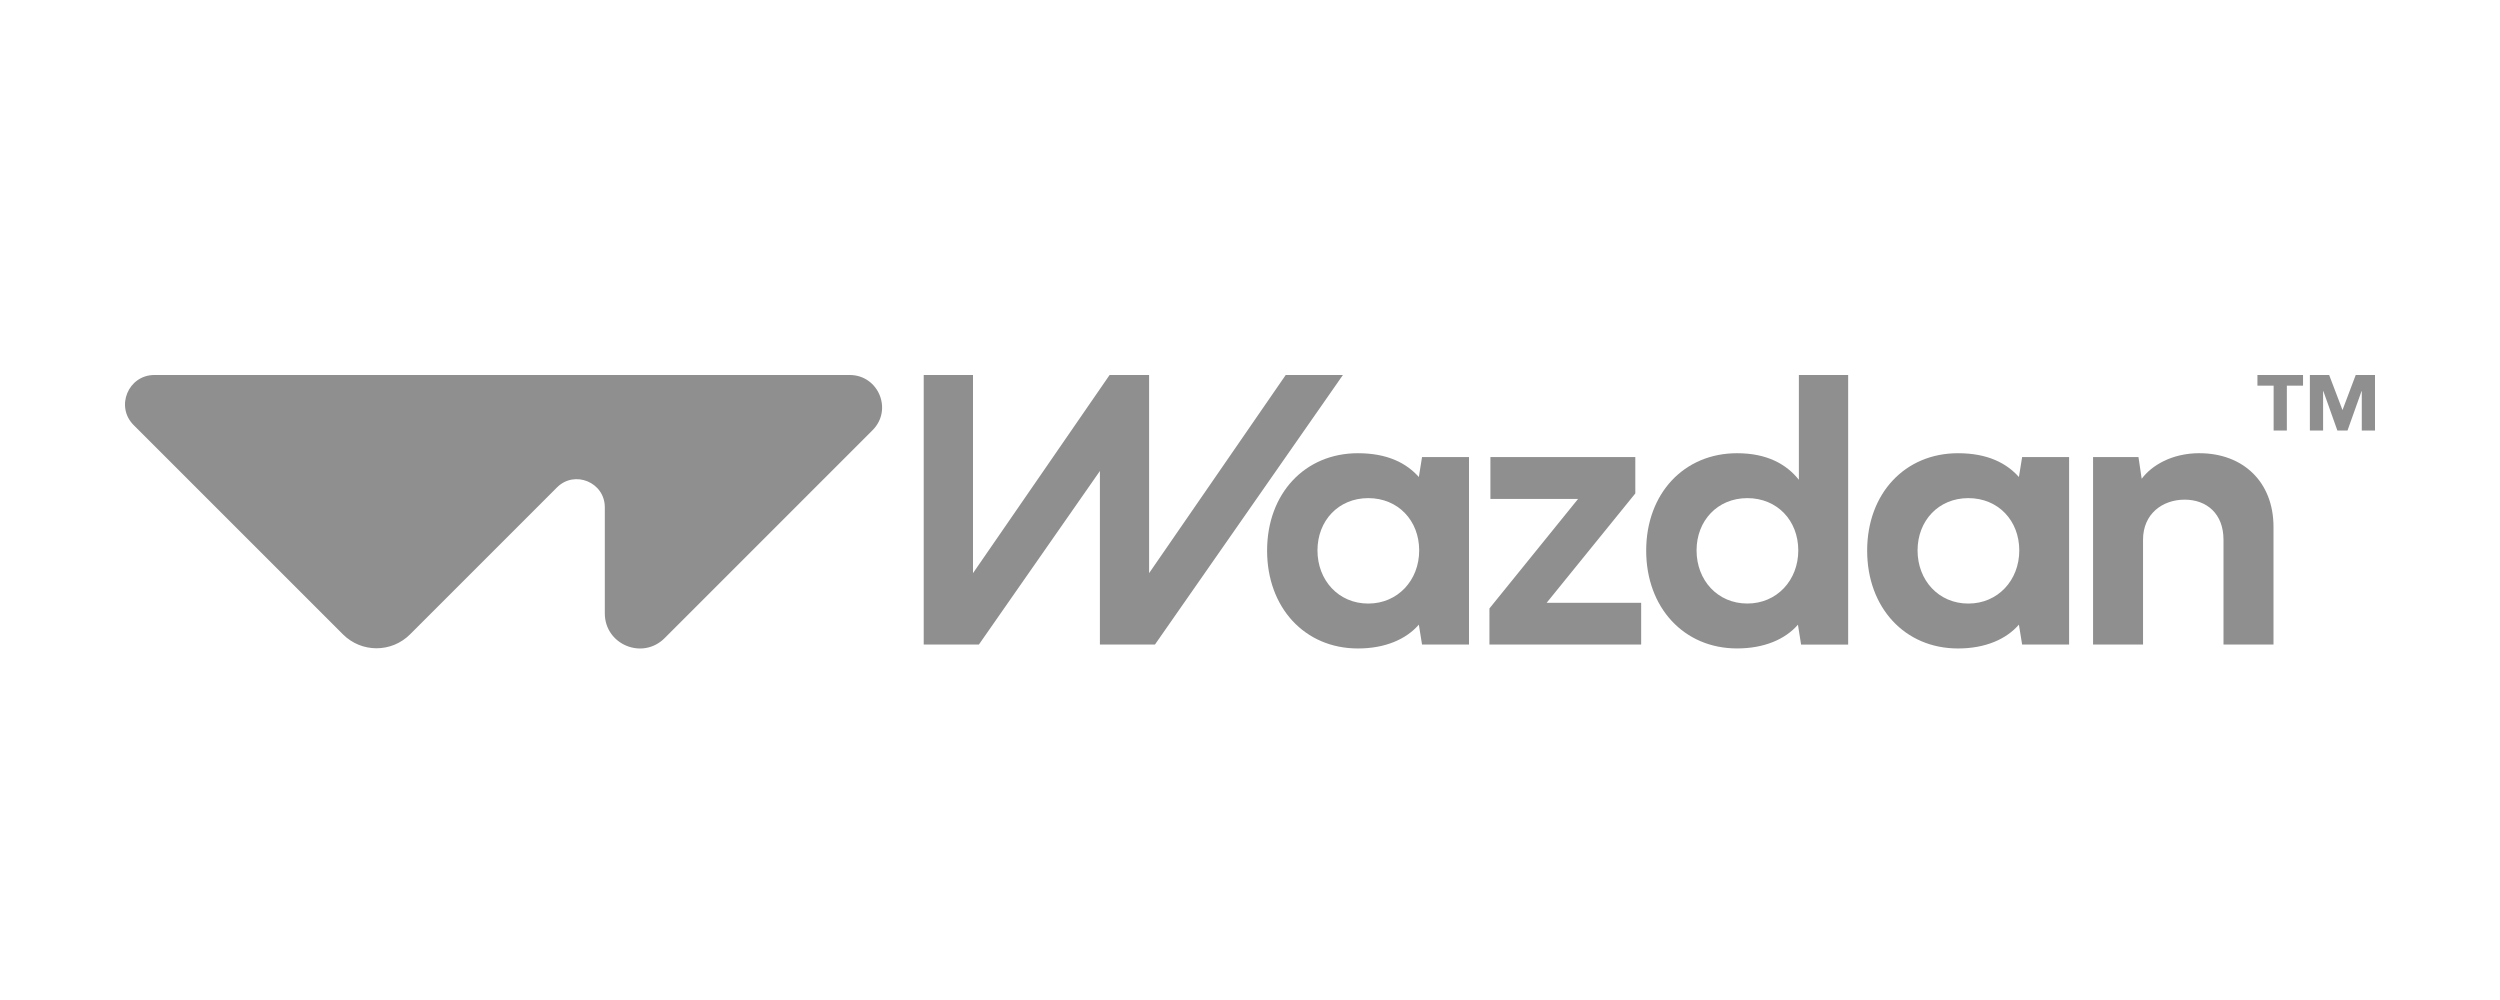<?xml version="1.0" encoding="UTF-8"?> <svg xmlns="http://www.w3.org/2000/svg" width="80" height="32" viewBox="0 0 80 32" fill="none"><path d="M27.191 12H4.94C4.104 12 3.686 13.011 4.276 13.602L10.975 20.3C11.568 20.893 12.528 20.893 13.121 20.3L17.823 15.598C18.387 15.033 19.354 15.433 19.354 16.233V19.629C19.354 20.627 20.561 21.127 21.267 20.421L27.922 13.766C28.574 13.114 28.112 12 27.191 12Z" fill="#8F8F8F"></path><path fill-rule="evenodd" clip-rule="evenodd" d="M57.564 15.353V12H59.141V20.627H57.635L57.534 19.99C57.133 20.451 56.465 20.75 55.585 20.75C53.885 20.75 52.678 19.443 52.678 17.62C52.678 15.796 53.885 14.503 55.585 14.503C56.546 14.503 57.165 14.854 57.564 15.353ZM54.29 17.613C54.29 18.565 54.96 19.313 55.915 19.313C56.86 19.313 57.545 18.568 57.545 17.613C57.545 16.658 56.871 15.94 55.915 15.94C54.96 15.94 54.29 16.662 54.29 17.613Z" fill="#8F8F8F"></path><path fill-rule="evenodd" clip-rule="evenodd" d="M45.505 14.627L45.403 15.265C45.009 14.822 44.403 14.503 43.453 14.503C41.753 14.503 40.547 15.796 40.547 17.62C40.547 19.445 41.753 20.751 43.453 20.751C44.334 20.751 45.002 20.451 45.403 19.988L45.505 20.626H47.008V14.627H45.505ZM43.784 19.314C42.828 19.314 42.159 18.564 42.159 17.614C42.159 16.664 42.828 15.94 43.784 15.94C44.74 15.94 45.414 16.659 45.414 17.614C45.414 18.57 44.727 19.314 43.784 19.314Z" fill="#8F8F8F"></path><path d="M52.33 15.79V14.627H47.693V15.965H50.499L47.662 19.47V20.626H52.517V19.289H49.493L52.33 15.79Z" fill="#8F8F8F"></path><path fill-rule="evenodd" clip-rule="evenodd" d="M64.708 14.627L64.605 15.265C64.211 14.822 63.605 14.503 62.655 14.503C60.955 14.503 59.749 15.796 59.749 17.62C59.749 19.445 60.955 20.751 62.655 20.751C63.536 20.751 64.204 20.451 64.605 19.988L64.708 20.626H66.211V14.627H64.708ZM62.987 19.314C62.031 19.314 61.362 18.564 61.362 17.614C61.362 16.664 62.031 15.94 62.987 15.94C63.943 15.94 64.617 16.659 64.617 17.614C64.617 18.57 63.93 19.314 62.987 19.314Z" fill="#8F8F8F"></path><path d="M68.534 15.321C68.846 14.902 69.489 14.502 70.383 14.502L70.383 14.503C71.771 14.503 72.752 15.415 72.752 16.859V20.626H71.152V17.271C71.152 16.439 70.615 15.989 69.909 15.989C69.202 15.989 68.577 16.44 68.577 17.271V20.626H66.978V14.627H68.431L68.534 15.321Z" fill="#8F8F8F"></path><path d="M75.383 12L74.96 13.122L74.533 12H73.916V13.777H74.339V12.518H74.348L74.796 13.777H75.12L75.569 12.518H75.577V13.777H76V12H75.383Z" fill="#8F8F8F"></path><path d="M72.756 12.341H72.238V12H73.697V12.341H73.179V13.777H72.756V12.341Z" fill="#8F8F8F"></path><path d="M31.136 12H29.559V20.626H31.324L35.197 15.072V20.626L36.958 20.626L42.973 12H41.143L36.771 18.341V12H35.507L31.136 18.341V12Z" fill="#8F8F8F"></path></svg> 